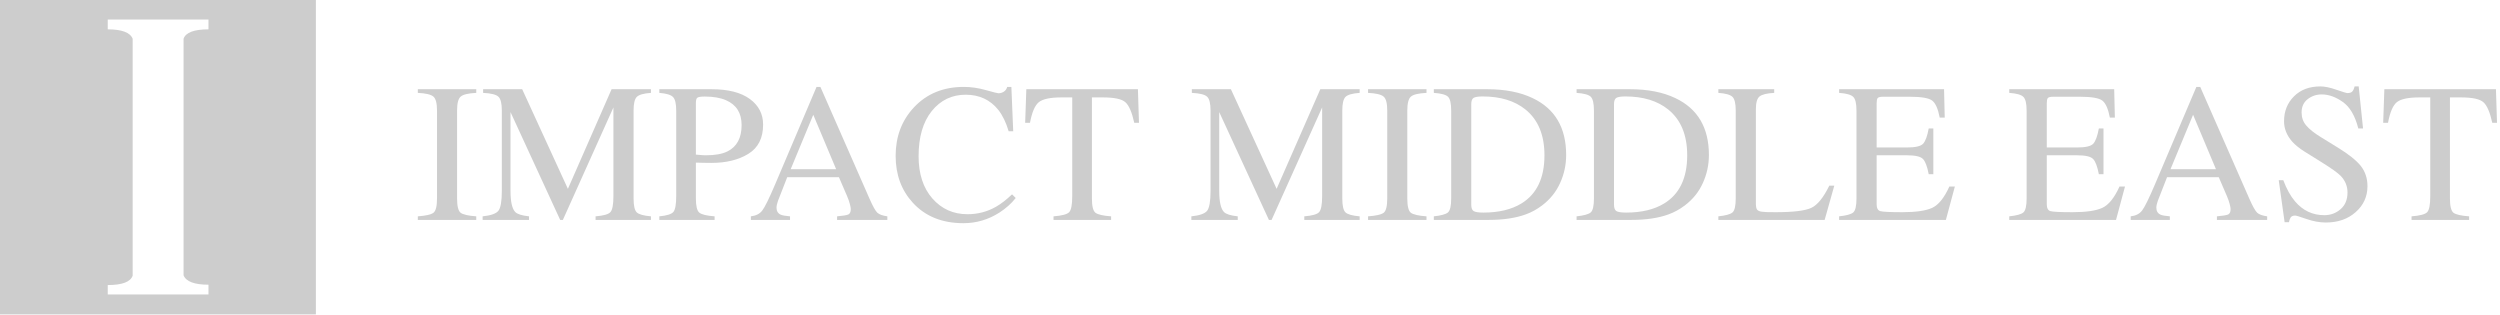 <?xml version="1.0" encoding="UTF-8"?> <svg xmlns="http://www.w3.org/2000/svg" width="405" height="51" viewBox="0 0 405 51" fill="none"><path d="M51.171 0V50.933H0V0H51.171ZM17.455 3.169V4.754C19.729 4.754 21.094 5.263 21.492 6.281V44.651C21.151 45.67 19.786 46.179 17.455 46.179V47.707H33.773V46.123C31.498 46.123 30.134 45.613 29.736 44.595V6.281C30.078 5.263 31.442 4.754 33.773 4.754V3.169H17.455Z" fill="#CDCDCD"></path><path d="M67.686 35.047C68.989 34.953 69.832 34.76 70.218 34.469C70.603 34.167 70.796 33.396 70.796 32.156V17.922C70.796 16.745 70.603 15.99 70.218 15.656C69.832 15.312 68.989 15.109 67.686 15.047V14.453H77.155V15.047C75.853 15.109 75.009 15.312 74.624 15.656C74.239 15.99 74.046 16.745 74.046 17.922V32.156C74.046 33.396 74.239 34.167 74.624 34.469C75.009 34.76 75.853 34.953 77.155 35.047V35.625H67.686V35.047Z" fill="#CDCDCD"></path><path d="M78.186 35.047C79.509 34.911 80.358 34.615 80.733 34.156C81.108 33.688 81.296 32.609 81.296 30.922V17.922C81.296 16.766 81.114 16.016 80.749 15.672C80.384 15.318 79.556 15.109 78.265 15.047V14.453H84.593L91.999 30.594L99.077 14.453H105.452V15.047C104.265 15.13 103.499 15.349 103.155 15.703C102.812 16.047 102.64 16.787 102.64 17.922V32.156C102.64 33.323 102.812 34.073 103.155 34.406C103.499 34.729 104.265 34.943 105.452 35.047V35.625H96.483V35.047C97.775 34.943 98.577 34.714 98.89 34.359C99.213 33.995 99.374 33.135 99.374 31.781V17.406L91.186 35.625H90.749L82.702 18.156V30.922C82.702 32.672 82.957 33.812 83.468 34.344C83.801 34.688 84.546 34.922 85.702 35.047V35.625H78.186V35.047Z" fill="#CDCDCD"></path><path d="M120.14 20.266C120.14 18.307 119.296 16.963 117.608 16.234C116.702 15.838 115.556 15.641 114.171 15.641C113.515 15.641 113.108 15.708 112.952 15.844C112.806 15.969 112.733 16.255 112.733 16.703V25.047C113.306 25.099 113.681 25.13 113.858 25.141C114.035 25.151 114.207 25.156 114.374 25.156C115.843 25.156 116.999 24.948 117.843 24.531C119.374 23.771 120.14 22.349 120.14 20.266ZM106.812 35.047C108.03 34.932 108.791 34.693 109.093 34.328C109.395 33.953 109.546 33.104 109.546 31.781V17.922C109.546 16.807 109.374 16.073 109.03 15.719C108.697 15.365 107.957 15.141 106.812 15.047V14.453H115.249C117.957 14.453 120.03 14.979 121.468 16.031C122.905 17.083 123.624 18.469 123.624 20.188C123.624 22.365 122.827 23.943 121.233 24.922C119.64 25.901 117.645 26.391 115.249 26.391C114.905 26.391 114.463 26.385 113.921 26.375C113.39 26.354 112.994 26.344 112.733 26.344V32.156C112.733 33.365 112.916 34.125 113.28 34.438C113.655 34.75 114.483 34.953 115.765 35.047V35.625H106.812V35.047Z" fill="#CDCDCD"></path><path d="M135.452 27.406L131.749 18.594L128.093 27.406H135.452ZM121.64 35.625V35.047C122.463 34.953 123.077 34.641 123.483 34.109C123.9 33.578 124.608 32.135 125.608 29.781L132.28 14.078H132.905L140.874 32.219C141.405 33.427 141.827 34.177 142.14 34.469C142.463 34.75 142.999 34.943 143.749 35.047V35.625H135.608V35.047C136.546 34.964 137.15 34.865 137.421 34.75C137.692 34.625 137.827 34.328 137.827 33.859C137.827 33.703 137.775 33.427 137.671 33.031C137.567 32.635 137.421 32.219 137.233 31.781L135.905 28.703H127.53C126.697 30.797 126.197 32.078 126.03 32.547C125.874 33.005 125.796 33.37 125.796 33.641C125.796 34.182 126.015 34.557 126.452 34.766C126.723 34.891 127.233 34.984 127.983 35.047V35.625H121.64Z" fill="#CDCDCD"></path><path d="M156.14 14.078C157.296 14.078 158.483 14.25 159.702 14.594C160.921 14.938 161.603 15.109 161.749 15.109C162.051 15.109 162.338 15.026 162.608 14.859C162.879 14.693 163.067 14.432 163.171 14.078H163.843L164.14 21.266H163.405C162.978 19.838 162.421 18.688 161.733 17.812C160.421 16.167 158.655 15.344 156.437 15.344C154.197 15.344 152.364 16.229 150.937 18C149.52 19.771 148.812 22.208 148.812 25.312C148.812 28.167 149.556 30.448 151.046 32.156C152.546 33.854 154.442 34.703 156.733 34.703C158.39 34.703 159.916 34.307 161.312 33.516C162.114 33.068 162.994 32.391 163.952 31.484L164.546 32.078C163.838 32.974 162.957 33.76 161.905 34.438C160.114 35.583 158.171 36.156 156.077 36.156C152.64 36.156 149.91 35.057 147.89 32.859C146.025 30.828 145.093 28.292 145.093 25.25C145.093 22.135 146.077 19.521 148.046 17.406C150.119 15.188 152.817 14.078 156.14 14.078Z" fill="#CDCDCD"></path><path d="M166.265 14.453H184.343L184.515 19.891H183.749C183.374 18.182 182.895 17.073 182.312 16.562C181.739 16.042 180.525 15.781 178.671 15.781H176.89V32.156C176.89 33.396 177.082 34.167 177.468 34.469C177.853 34.76 178.697 34.953 179.999 35.047V35.625H170.671V35.047C172.025 34.943 172.869 34.719 173.202 34.375C173.535 34.031 173.702 33.167 173.702 31.781V15.781H171.921C170.15 15.781 168.942 16.037 168.296 16.547C167.66 17.057 167.181 18.172 166.858 19.891H166.077L166.265 14.453Z" fill="#CDCDCD"></path><path d="M192.999 35.047C194.322 34.911 195.171 34.615 195.546 34.156C195.921 33.688 196.108 32.609 196.108 30.922V17.922C196.108 16.766 195.926 16.016 195.562 15.672C195.197 15.318 194.369 15.109 193.077 15.047V14.453H199.405L206.812 30.594L213.89 14.453H220.265V15.047C219.077 15.13 218.312 15.349 217.968 15.703C217.624 16.047 217.452 16.787 217.452 17.922V32.156C217.452 33.323 217.624 34.073 217.968 34.406C218.312 34.729 219.077 34.943 220.265 35.047V35.625H211.296V35.047C212.588 34.943 213.39 34.714 213.702 34.359C214.025 33.995 214.187 33.135 214.187 31.781V17.406L205.999 35.625H205.562L197.515 18.156V30.922C197.515 32.672 197.77 33.812 198.28 34.344C198.614 34.688 199.358 34.922 200.515 35.047V35.625H192.999V35.047Z" fill="#CDCDCD"></path><path d="M221.624 35.047C222.926 34.953 223.77 34.76 224.155 34.469C224.541 34.167 224.733 33.396 224.733 32.156V17.922C224.733 16.745 224.541 15.99 224.155 15.656C223.77 15.312 222.926 15.109 221.624 15.047V14.453H231.093V15.047C229.791 15.109 228.947 15.312 228.562 15.656C228.176 15.99 227.983 16.745 227.983 17.922V32.156C227.983 33.396 228.176 34.167 228.562 34.469C228.947 34.76 229.791 34.953 231.093 35.047V35.625H221.624V35.047Z" fill="#CDCDCD"></path><path d="M238.343 33.156C238.343 33.677 238.468 34.021 238.718 34.188C238.978 34.354 239.509 34.438 240.312 34.438C242.812 34.438 244.869 33.943 246.483 32.953C248.963 31.432 250.202 28.833 250.202 25.156C250.202 21.875 249.181 19.406 247.14 17.75C245.39 16.333 243.072 15.625 240.187 15.625C239.468 15.625 238.978 15.703 238.718 15.859C238.468 16.016 238.343 16.359 238.343 16.891V33.156ZM232.28 35.047C233.447 34.922 234.207 34.714 234.562 34.422C234.916 34.12 235.093 33.365 235.093 32.156V17.922C235.093 16.755 234.921 16.005 234.577 15.672C234.233 15.338 233.468 15.13 232.28 15.047V14.453H240.905C243.812 14.453 246.27 14.932 248.28 15.891C251.905 17.609 253.718 20.682 253.718 25.109C253.718 26.703 253.39 28.219 252.733 29.656C252.088 31.094 251.108 32.307 249.796 33.297C248.963 33.922 248.098 34.396 247.202 34.719C245.567 35.323 243.556 35.625 241.171 35.625H232.28V35.047Z" fill="#CDCDCD"></path><path d="M261.468 33.156C261.468 33.677 261.593 34.021 261.843 34.188C262.103 34.354 262.634 34.438 263.437 34.438C265.937 34.438 267.994 33.943 269.608 32.953C272.088 31.432 273.327 28.833 273.327 25.156C273.327 21.875 272.306 19.406 270.265 17.75C268.515 16.333 266.197 15.625 263.312 15.625C262.593 15.625 262.103 15.703 261.843 15.859C261.593 16.016 261.468 16.359 261.468 16.891V33.156ZM255.405 35.047C256.572 34.922 257.332 34.714 257.687 34.422C258.041 34.12 258.218 33.365 258.218 32.156V17.922C258.218 16.755 258.046 16.005 257.702 15.672C257.358 15.338 256.593 15.13 255.405 15.047V14.453H264.03C266.937 14.453 269.395 14.932 271.405 15.891C275.03 17.609 276.843 20.682 276.843 25.109C276.843 26.703 276.515 28.219 275.858 29.656C275.213 31.094 274.233 32.307 272.921 33.297C272.088 33.922 271.223 34.396 270.327 34.719C268.692 35.323 266.681 35.625 264.296 35.625H255.405V35.047Z" fill="#CDCDCD"></path><path d="M278.374 35.047C279.551 34.922 280.312 34.714 280.655 34.422C281.009 34.12 281.187 33.365 281.187 32.156V17.922C281.187 16.787 281.015 16.047 280.671 15.703C280.327 15.349 279.562 15.13 278.374 15.047V14.453H287.421V15.047C286.244 15.109 285.452 15.302 285.046 15.625C284.65 15.948 284.452 16.641 284.452 17.703V33.078C284.452 33.432 284.509 33.714 284.624 33.922C284.749 34.12 285.015 34.245 285.421 34.297C285.66 34.328 285.91 34.349 286.171 34.359C286.442 34.37 286.942 34.375 287.671 34.375C290.515 34.375 292.437 34.141 293.437 33.672C294.437 33.203 295.405 32.005 296.343 30.078H297.155L295.593 35.625H278.374V35.047Z" fill="#CDCDCD"></path><path d="M297.937 35.047C299.114 34.922 299.874 34.714 300.218 34.422C300.572 34.12 300.749 33.365 300.749 32.156V17.922C300.749 16.787 300.577 16.047 300.233 15.703C299.89 15.349 299.124 15.13 297.937 15.047V14.453H314.937L315.046 19.047H314.233C313.963 17.63 313.556 16.713 313.015 16.297C312.473 15.88 311.265 15.672 309.39 15.672H305.046C304.577 15.672 304.285 15.75 304.171 15.906C304.067 16.052 304.015 16.333 304.015 16.75V23.891H308.937C310.301 23.891 311.171 23.688 311.546 23.281C311.921 22.875 312.223 22.052 312.452 20.812H313.202V28.219H312.452C312.213 26.979 311.905 26.162 311.53 25.766C311.155 25.359 310.291 25.156 308.937 25.156H304.015V33.078C304.015 33.714 304.213 34.089 304.608 34.203C305.015 34.318 306.218 34.375 308.218 34.375C310.384 34.375 311.983 34.141 313.015 33.672C314.046 33.193 314.973 32.042 315.796 30.219H316.687L315.233 35.625H297.937V35.047Z" fill="#CDCDCD"></path><path d="M325.499 35.047C326.676 34.922 327.437 34.714 327.78 34.422C328.134 34.12 328.312 33.365 328.312 32.156V17.922C328.312 16.787 328.14 16.047 327.796 15.703C327.452 15.349 326.687 15.13 325.499 15.047V14.453H342.499L342.608 19.047H341.796C341.525 17.63 341.119 16.713 340.577 16.297C340.035 15.88 338.827 15.672 336.952 15.672H332.608C332.14 15.672 331.848 15.75 331.733 15.906C331.629 16.052 331.577 16.333 331.577 16.75V23.891H336.499C337.864 23.891 338.733 23.688 339.108 23.281C339.483 22.875 339.785 22.052 340.015 20.812H340.765V28.219H340.015C339.775 26.979 339.468 26.162 339.093 25.766C338.718 25.359 337.853 25.156 336.499 25.156H331.577V33.078C331.577 33.714 331.775 34.089 332.171 34.203C332.577 34.318 333.78 34.375 335.78 34.375C337.947 34.375 339.546 34.141 340.577 33.672C341.608 33.193 342.535 32.042 343.358 30.219H344.249L342.796 35.625H325.499V35.047Z" fill="#CDCDCD"></path><path d="M358.983 27.406L355.28 18.594L351.624 27.406H358.983ZM345.171 35.625V35.047C345.994 34.953 346.608 34.641 347.015 34.109C347.431 33.578 348.14 32.135 349.14 29.781L355.812 14.078H356.437L364.405 32.219C364.937 33.427 365.358 34.177 365.671 34.469C365.994 34.75 366.53 34.943 367.28 35.047V35.625H359.14V35.047C360.077 34.964 360.681 34.865 360.952 34.75C361.223 34.625 361.358 34.328 361.358 33.859C361.358 33.703 361.306 33.427 361.202 33.031C361.098 32.635 360.952 32.219 360.765 31.781L359.437 28.703H351.062C350.228 30.797 349.728 32.078 349.562 32.547C349.405 33.005 349.327 33.37 349.327 33.641C349.327 34.182 349.546 34.557 349.983 34.766C350.254 34.891 350.765 34.984 351.515 35.047V35.625H345.171Z" fill="#CDCDCD"></path><path d="M369.89 29.188C370.431 30.625 371.067 31.771 371.796 32.625C373.067 34.115 374.645 34.859 376.53 34.859C377.551 34.859 378.431 34.536 379.171 33.891C379.921 33.245 380.296 32.344 380.296 31.188C380.296 30.146 379.921 29.24 379.171 28.469C378.681 27.979 377.65 27.245 376.077 26.266L373.343 24.562C372.52 24.042 371.864 23.516 371.374 22.984C370.468 21.974 370.015 20.859 370.015 19.641C370.015 18.026 370.551 16.682 371.624 15.609C372.697 14.537 374.119 14 375.89 14C376.619 14 377.494 14.182 378.515 14.547C379.546 14.901 380.134 15.078 380.28 15.078C380.676 15.078 380.947 14.984 381.093 14.797C381.249 14.609 381.369 14.344 381.452 14H382.108L382.812 20.812H382.046C381.525 18.76 380.687 17.328 379.53 16.516C378.384 15.703 377.249 15.297 376.124 15.297C375.249 15.297 374.483 15.557 373.827 16.078C373.181 16.588 372.858 17.302 372.858 18.219C372.858 19.042 373.108 19.745 373.608 20.328C374.108 20.922 374.884 21.542 375.937 22.188L378.749 23.922C380.509 25.005 381.749 26 382.468 26.906C383.176 27.823 383.53 28.906 383.53 30.156C383.53 31.833 382.895 33.234 381.624 34.359C380.364 35.484 378.749 36.047 376.78 36.047C375.791 36.047 374.754 35.859 373.671 35.484C372.598 35.109 371.983 34.922 371.827 34.922C371.452 34.922 371.197 35.036 371.062 35.266C370.937 35.495 370.853 35.74 370.812 36H370.108L369.155 29.188H369.89Z" fill="#CDCDCD"></path><path d="M386.265 14.453H404.343L404.515 19.891H403.749C403.374 18.182 402.895 17.073 402.312 16.562C401.739 16.042 400.525 15.781 398.671 15.781H396.89V32.156C396.89 33.396 397.082 34.167 397.468 34.469C397.853 34.76 398.697 34.953 399.999 35.047V35.625H390.671V35.047C392.025 34.943 392.869 34.719 393.202 34.375C393.535 34.031 393.702 33.167 393.702 31.781V15.781H391.921C390.15 15.781 388.942 16.037 388.296 16.547C387.66 17.057 387.181 18.172 386.858 19.891H386.077L386.265 14.453Z" fill="#CDCDCD"></path></svg> 